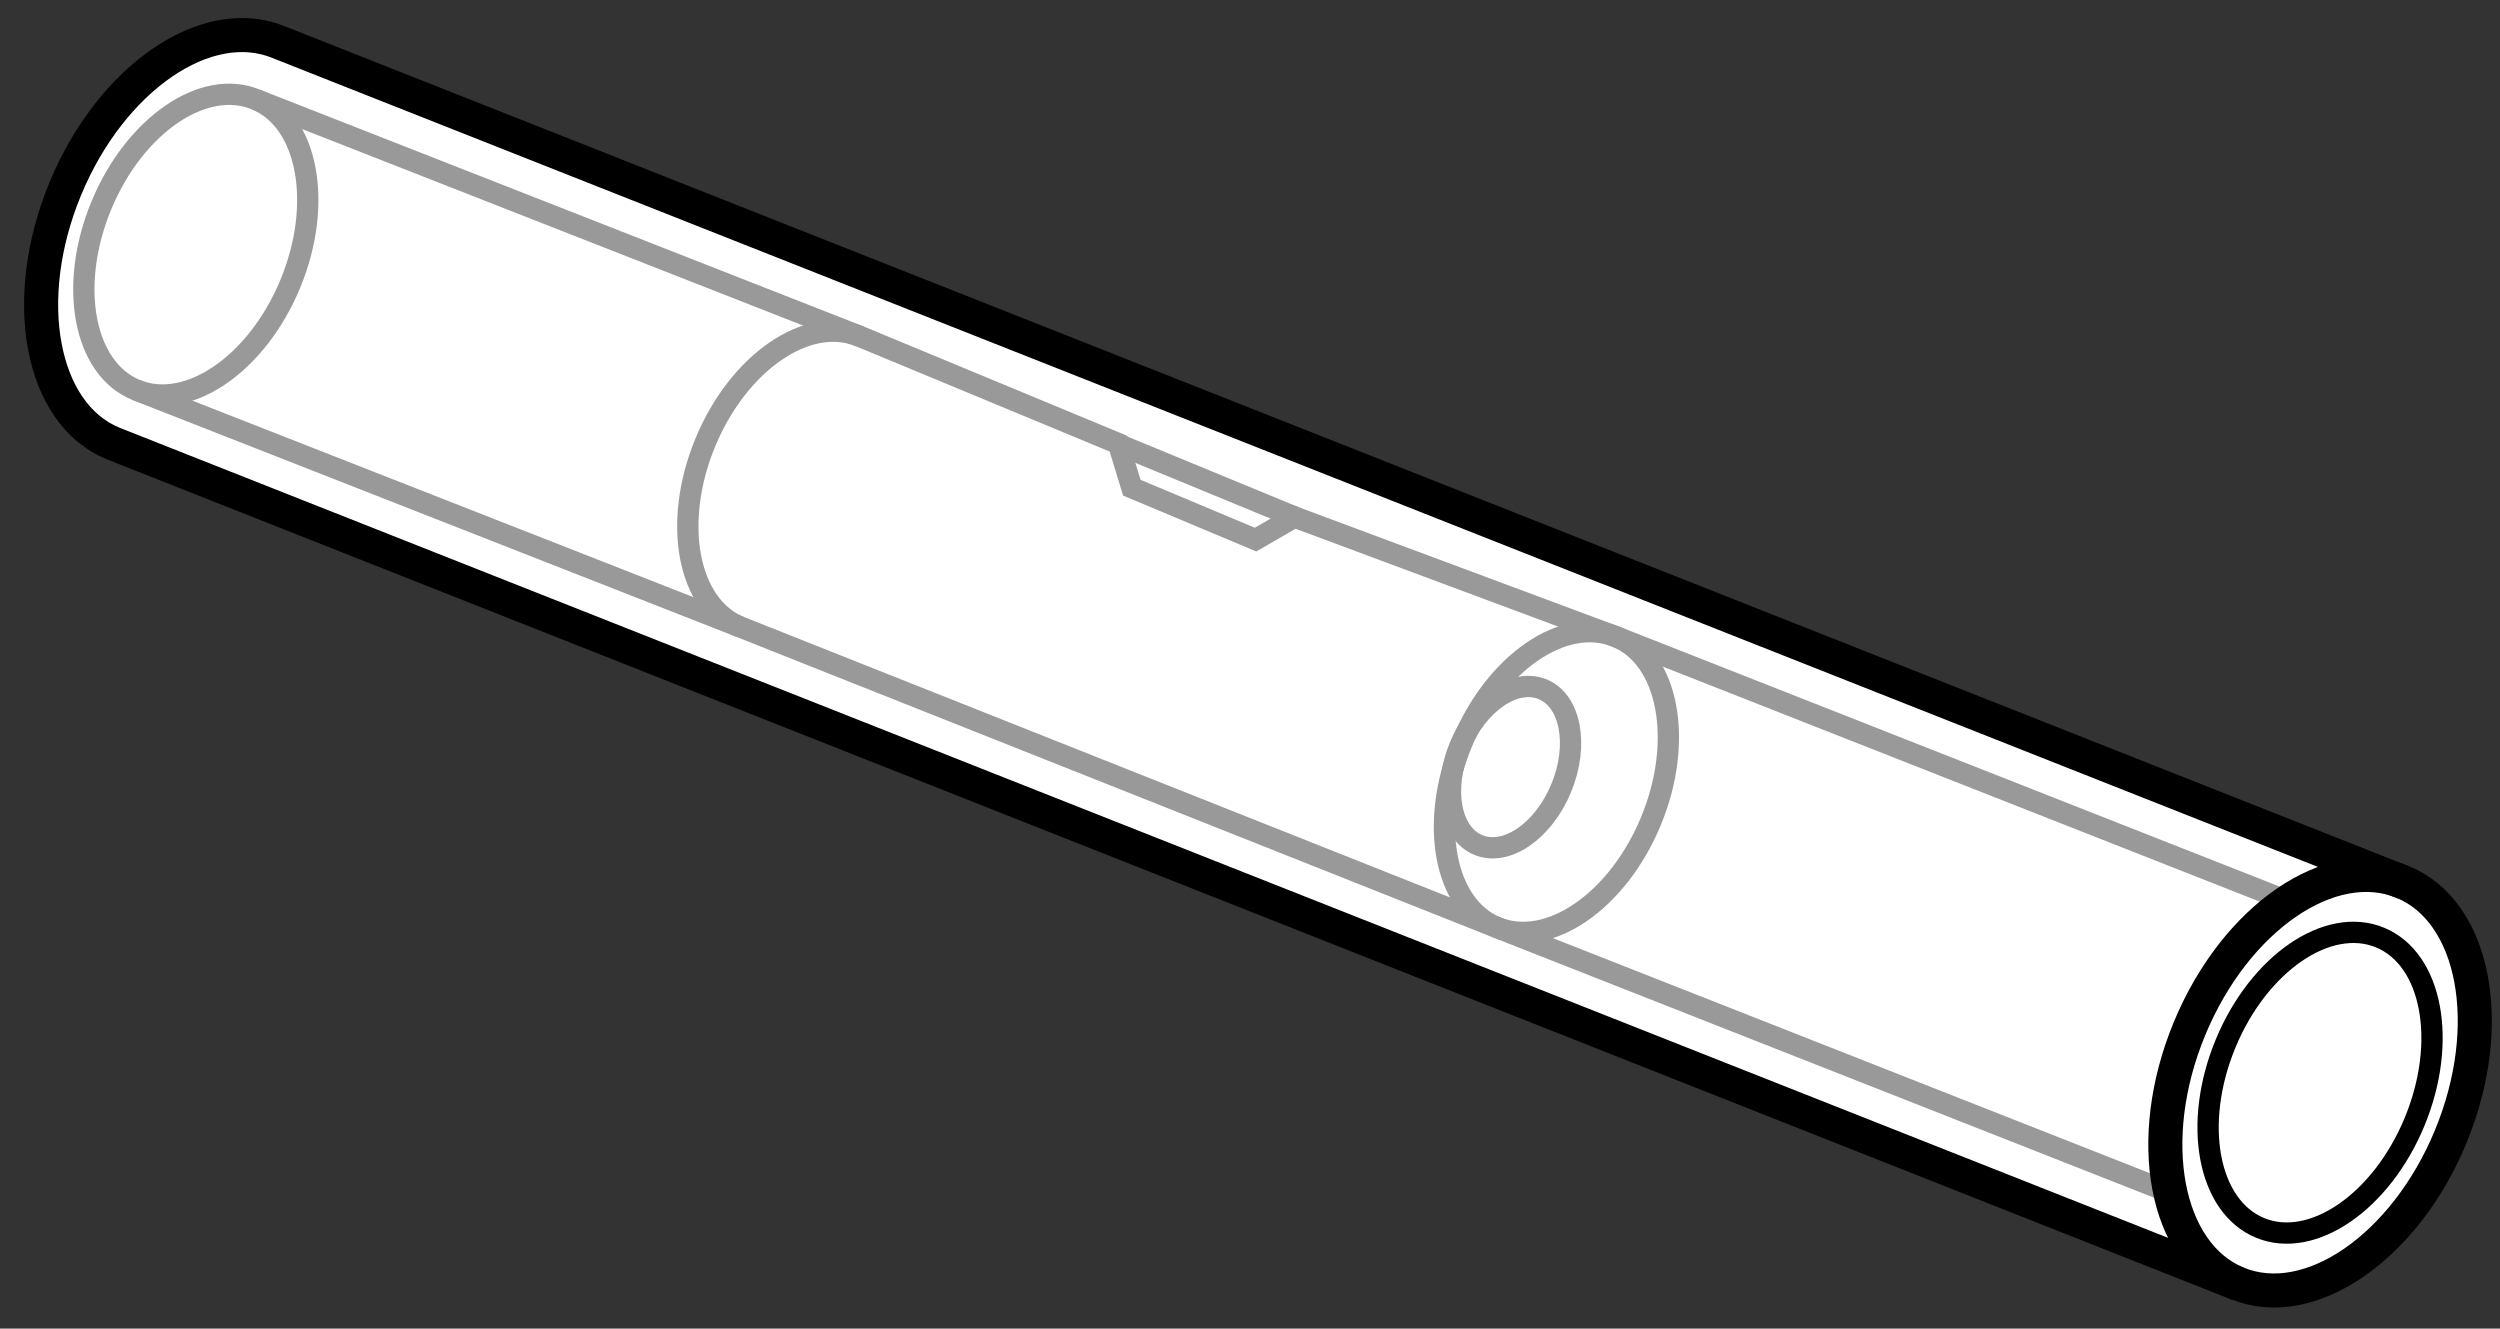 <?xml version="1.0" encoding="iso-8859-1"?>
<!-- Generator: Adobe Illustrator 28.7.5, SVG Export Plug-In . SVG Version: 9.03 Build 55973)  -->
<svg version="1.1" id="Layer_3" xmlns="http://www.w3.org/2000/svg" xmlns:xlink="http://www.w3.org/1999/xlink" x="0px" y="0px"
	 width="58.705px" height="31.198px" viewBox="0 0 58.705 31.198" enable-background="new 0 0 58.705 31.198"
	 xml:space="preserve">
<rect x="0" y="0" width="58.705" height="31.198" fill="#333333" stroke="none"/>
<path fill="#FFFFFF" d="M6.01,0.851l49.902,19.662c0,0,3.498,1.144,1.656,6.191c-1.842,5.048-5.016,3.441-5.016,3.441
	L1.969,10.48c0,0-1.665-1.524-0.436-6.048S6.01,0.851,6.01,0.851z"/>
<path fill="none" stroke="#000000" stroke-width="0.8" stroke-miterlimit="10" d="M56.453,20.727L6.549,0.992
	c-1.694-0.701-3.94,0.84-5.016,3.441S0.956,9.711,2.65,10.412l49.903,19.735"/>
<ellipse transform="matrix(0.382 -0.924 0.924 0.382 -2.469 7.799)" fill="none" stroke="#999999" stroke-width="0.5" stroke-miterlimit="10" cx="4.599" cy="5.747" rx="3.689" ry="2.402"/>
<ellipse transform="matrix(0.382 -0.924 0.924 0.382 5.605 45.13)" fill="none" stroke="#999999" stroke-width="0.5" stroke-miterlimit="10" cx="36.563" cy="18.372" rx="3.689" ry="2.402"/>
<path fill="none" stroke="#999999" stroke-width="0.5" stroke-miterlimit="10" d="M17.371,14.718
	c-1.226-0.507-1.588-2.445-0.809-4.328c0.779-1.883,2.405-2.998,3.63-2.49"/>
<line fill="none" stroke="#999999" stroke-width="0.5" stroke-miterlimit="10" x1="26.373" y1="10.48" x2="30.4" y2="12.141"/>
<ellipse transform="matrix(0.382 -0.924 0.924 0.382 5.263 43.917)" fill="none" stroke="#999999" stroke-width="0.5" stroke-miterlimit="10" cx="35.484" cy="18.022" rx="1.979" ry="1.288"/>
<polyline fill="none" stroke="#999999" stroke-width="0.5" stroke-miterlimit="10" points="6.01,2.337 20.193,7.9 
	26.262,10.418 26.577,11.452 29.483,12.671 30.4,12.141 37.974,14.963 53.757,21.177 "/>
<polyline fill="none" stroke="#999999" stroke-width="0.5" stroke-miterlimit="10" points="3.188,9.155 17.371,14.718 
	35.152,21.781 50.989,28.017 "/>
<ellipse transform="matrix(0.382 -0.924 0.924 0.382 10.158 66.068)" fill="none" stroke="#000000" stroke-width="0.8" stroke-miterlimit="10" cx="54.502" cy="25.435" rx="5.098" ry="3.319"/>
<ellipse transform="matrix(0.382 -0.924 0.924 0.382 10.158 66.068)" fill="none" stroke="#000000" stroke-width="0.5" stroke-miterlimit="10" cx="54.502" cy="25.435" rx="3.689" ry="2.402"/>
</svg>
